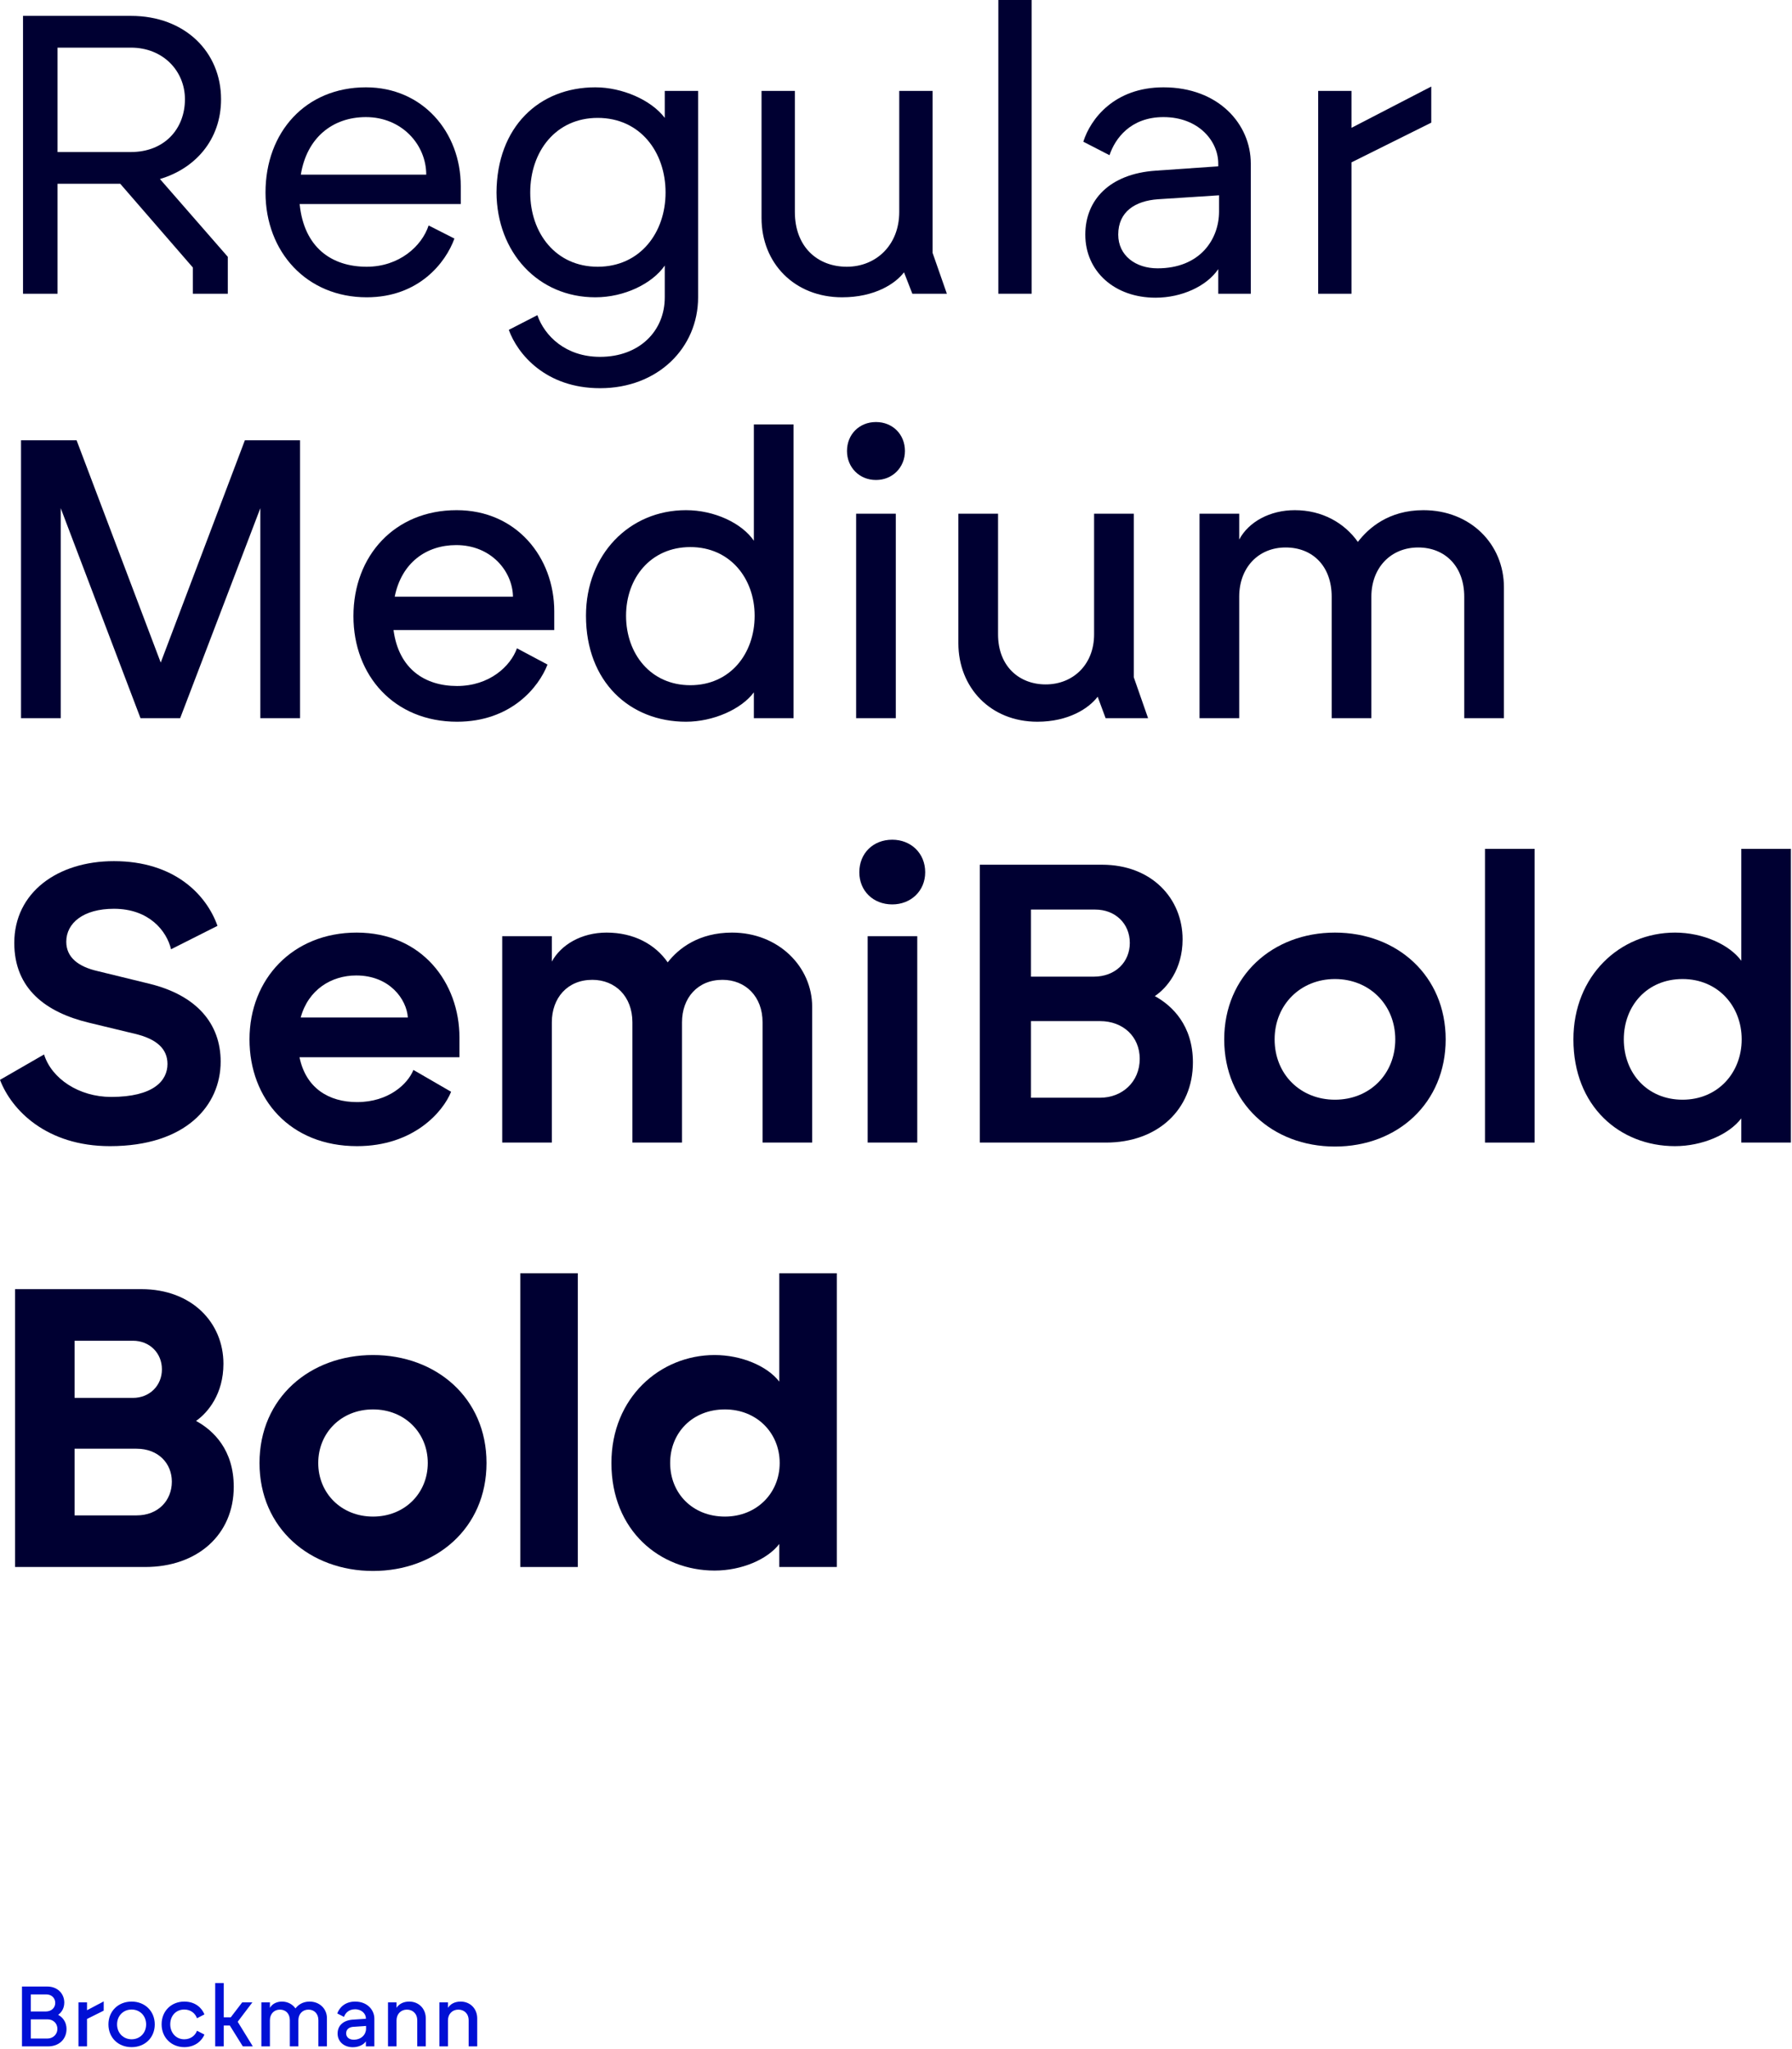 <svg width="587" height="671" viewBox="0 0 587 671" fill="none" xmlns="http://www.w3.org/2000/svg">
<path d="M234.08 514.37C216.27 514.37 200.28 501.37 200.28 479.14C200.28 457.69 216.27 443.78 234.08 443.78C242.92 443.78 251.37 447.42 255.27 452.49V417H274.12V513.2H255.27V505.66C251.37 510.73 242.92 514.37 234.08 514.37ZM219.52 479.14C219.52 489.02 226.8 496.69 237.46 496.69C247.86 496.69 255.4 489.02 255.4 479.14C255.4 469.26 247.86 461.59 237.46 461.59C226.8 461.59 219.52 469.26 219.52 479.14Z" fill="#000032"/>
<path d="M170.426 513.2V417H189.276V513.2H170.426Z" fill="#000032"/>
<path d="M122.187 514.5C101.647 514.5 85.007 500.59 85.007 479.14C85.007 457.69 101.647 443.78 122.187 443.78C142.727 443.78 159.367 457.69 159.367 479.14C159.367 500.59 142.727 514.5 122.187 514.5ZM104.247 479.14C104.247 489.02 111.787 496.69 122.187 496.69C132.587 496.69 140.127 489.02 140.127 479.14C140.127 469.26 132.587 461.59 122.187 461.59C111.787 461.59 104.247 469.26 104.247 479.14Z" fill="#000032"/>
<path d="M4.94 513.2V422.2H46.28C62.92 422.2 73.19 433.25 73.19 446.64C73.19 456.52 68.12 462.63 64.22 465.36C69.94 468.48 76.57 474.85 76.57 486.94C76.57 502.67 64.61 513.2 47.58 513.2H4.94ZM24.44 496.3H44.72C51.87 496.3 56.29 491.36 56.29 485.25C56.29 479.27 51.87 474.46 44.72 474.46H24.44V496.3ZM24.44 457.82H43.55C49.01 457.82 53.04 453.79 53.04 448.46C53.04 443.13 49.01 439.1 43.55 439.1H24.44V457.82Z" fill="#000032"/>
<path d="M548.678 375.37C530.608 375.37 515.398 362.37 515.398 340.4C515.398 319.6 530.608 305.43 548.678 305.43C557.778 305.43 566.488 309.33 570.388 314.66V278H586.638V374.2H570.388V366.27C566.358 371.6 557.518 375.37 548.678 375.37ZM531.908 340.4C531.908 351.45 539.578 360.16 551.148 360.16C562.718 360.16 570.518 351.32 570.518 340.4C570.518 329.48 562.718 320.64 551.148 320.64C539.578 320.64 531.908 329.35 531.908 340.4Z" fill="#000032"/>
<path d="M486.434 374.2V278H502.684V374.2H486.434Z" fill="#000032"/>
<path d="M437.284 375.5C416.744 375.5 401.014 361.2 401.014 340.4C401.014 319.6 416.874 305.43 437.284 305.43C457.694 305.43 473.554 319.6 473.554 340.4C473.554 361.2 457.824 375.5 437.284 375.5ZM417.524 340.4C417.524 351.84 425.974 360.16 437.284 360.16C448.594 360.16 457.044 351.84 457.044 340.4C457.044 329.09 448.594 320.64 437.284 320.64C425.974 320.64 417.524 329.09 417.524 340.4Z" fill="#000032"/>
<path d="M320.947 374.2V283.2H360.987C377.237 283.2 387.377 294.25 387.377 307.64C387.377 317.52 382.177 323.63 378.277 326.23C383.997 329.35 390.757 335.85 390.757 347.94C390.757 363.41 379.187 374.2 362.287 374.2H320.947ZM337.717 359.51H360.337C367.617 359.51 373.337 354.31 373.337 346.77C373.337 339.49 367.877 334.42 360.337 334.42H337.717V359.51ZM337.717 319.86H358.257C365.407 319.86 370.087 315.05 370.087 308.81C370.087 302.44 365.277 297.89 358.777 297.89H337.717V319.86Z" fill="#000032"/>
<path d="M284.215 374.2V306.6H300.465V374.2H284.215ZM281.485 285.67C281.485 279.43 286.035 275.01 292.275 275.01C298.385 275.01 303.065 279.43 303.065 285.67C303.065 291.78 298.385 296.2 292.275 296.2C286.035 296.2 281.485 291.78 281.485 285.67Z" fill="#000032"/>
<path d="M164.511 374.2V306.6H180.761V314.92C183.751 309.46 190.381 305.43 198.701 305.43C207.541 305.43 214.561 309.2 218.721 315.18C222.361 310.5 228.991 305.43 239.781 305.43C254.991 305.43 266.041 316.61 266.041 329.74V374.2H249.791V334.81C249.791 326.36 244.201 320.9 236.661 320.9C228.471 320.9 223.401 326.88 223.401 334.81V374.2H207.151V334.81C207.151 326.36 201.561 320.9 194.021 320.9C185.831 320.9 180.761 326.88 180.761 334.81V374.2H164.511Z" fill="#000032"/>
<path d="M116.958 375.37C94.987 375.37 81.728 359.9 81.728 340.4C81.728 320.64 95.897 305.43 116.828 305.43C138.278 305.43 150.498 321.94 150.498 339.75V346.25H98.108C100.188 356.39 107.728 360.94 116.958 360.94C127.358 360.94 133.598 354.96 135.418 350.41L147.768 357.56C145.168 364.06 135.548 375.37 116.958 375.37ZM98.498 333.25H133.598C133.208 327.27 127.618 319.47 116.698 319.47C108.508 319.47 100.968 324.15 98.498 333.25Z" fill="#000032"/>
<path d="M36.4 359.25C50.31 359.25 54.86 353.92 54.86 348.46C54.86 343.52 51.35 340.27 44.2 338.58L29.12 334.94C15.08 331.56 4.68 323.89 4.68 308.81C4.68 292.3 18.85 282.03 37.31 282.03C57.07 282.03 67.6 292.95 71.24 303.22L56.03 310.89C54.6 304.91 48.88 297.63 37.31 297.63C27.3 297.63 21.71 302.31 21.71 308.42C21.71 313.62 25.74 316.61 31.98 318.04L49.01 322.2C64.35 325.97 72.28 335.2 72.28 347.68C72.28 362.11 60.84 375.37 36.01 375.37C15.21 375.37 3.77 363.54 0 353.66L14.43 345.34C16.9 353.27 25.87 359.25 36.4 359.25Z" fill="#000032"/>
<path d="M392.924 235.2V168.25H405.924V176.7C409.044 170.85 416.064 167.08 424.124 167.08C433.094 167.08 440.374 171.24 444.794 177.48C448.174 173.06 454.804 167.08 466.244 167.08C481.714 167.08 492.634 178.26 492.634 192.3V235.2H479.634V195.42C479.634 185.41 473.264 179.3 464.554 179.3C455.584 179.3 449.214 185.93 449.214 195.42V235.2H436.214V195.42C436.214 185.41 429.974 179.3 421.134 179.3C412.164 179.3 405.924 185.93 405.924 195.42V235.2H392.924Z" fill="#000032"/>
<path d="M339.799 236.37C324.459 236.37 313.929 225.19 313.929 210.63V168.25H326.929V207.77C326.929 218.17 333.819 224.15 342.529 224.15C351.499 224.15 358.389 217.65 358.389 207.77V168.25H371.389V221.81L376.069 235.2H362.159L359.559 228.18C356.699 231.95 350.069 236.37 339.799 236.37Z" fill="#000032"/>
<path d="M280.437 235.2V168.25H293.437V235.2H280.437ZM277.447 147.71C277.447 142.25 281.477 138.22 286.937 138.22C292.397 138.22 296.427 142.25 296.427 147.71C296.427 153.04 292.397 157.2 286.937 157.2C281.477 157.2 277.447 153.04 277.447 147.71Z" fill="#000032"/>
<path d="M224.707 236.37C206.377 236.37 191.947 223.37 191.947 201.66C191.947 181.64 206.117 167.08 224.707 167.08C234.067 167.08 243.037 171.37 246.937 177.09V139H259.937V235.2H246.937V226.75C242.777 232.34 233.547 236.37 224.707 236.37ZM205.077 201.66C205.077 214.14 213.137 224.41 226.137 224.41C239.137 224.41 247.197 214.14 247.197 201.66C247.197 189.44 239.137 179.17 226.137 179.17C213.137 179.17 205.077 189.31 205.077 201.66Z" fill="#000032"/>
<path d="M149.705 236.37C129.165 236.37 115.775 221.29 115.775 201.79C115.775 182.03 129.295 167.08 149.575 167.08C169.205 167.08 181.555 182.55 181.555 200.23V206.34H128.905C130.595 219.08 139.175 224.67 149.705 224.67C160.365 224.67 167.255 218.17 169.335 212.32L179.345 217.65C176.485 225.06 167.385 236.37 149.705 236.37ZM129.295 195.42H168.035C167.905 187.1 160.885 178.52 149.445 178.52C139.565 178.52 131.505 184.37 129.295 195.42Z" fill="#000032"/>
<path d="M6.89 235.2V144.2H25.09L52.65 217L80.21 144.2H98.28V235.2H85.28V166.43L59.02 235.2H46.02L19.89 166.43V235.2H6.89Z" fill="#000032"/>
<path d="M431.787 96.2V29.77H442.707V41.86L468.837 28.34V40.17L442.707 53.17V96.2H431.787Z" fill="#000032"/>
<path d="M378.518 97.5C365.128 97.5 355.508 88.92 355.508 76.83C355.508 65.52 363.438 56.94 378.518 55.9L399.058 54.47V53.56C399.058 46.15 392.558 38.35 381.118 38.35C370.328 38.35 365.258 45.37 363.438 50.83L354.858 46.41C357.198 39 364.998 28.6 381.118 28.6C399.188 28.6 409.718 40.69 409.718 53.56V96.2H399.058V88.14C395.288 93.73 387.098 97.5 378.518 97.5ZM366.298 76.83C366.298 83.72 372.018 87.88 379.168 87.88C393.078 87.88 399.318 78.39 399.318 69.29V63.96L379.298 65.26C371.888 65.78 366.298 69.29 366.298 76.83Z" fill="#000032"/>
<path d="M327.021 96.2V0H337.941V96.2H327.021Z" fill="#000032"/>
<path d="M275.842 97.37C260.372 97.37 249.452 86.32 249.452 71.37V29.77H260.372V69.42C260.372 80.86 267.782 87.36 277.402 87.36C286.892 87.36 294.562 80.34 294.562 69.42V29.77H305.482V82.81L310.162 96.2H298.852L296.122 89.18C293.392 92.82 286.632 97.37 275.842 97.37Z" fill="#000032"/>
<path d="M196.566 116.87C209.306 116.87 217.756 108.55 217.756 97.37V86.97C213.726 92.82 204.626 97.37 195.006 97.37C176.286 97.37 162.766 82.68 162.636 63.05C162.766 41.6 176.546 28.6 195.006 28.6C203.846 28.6 213.336 32.76 217.756 38.61V29.77H228.676V97.37C228.676 113.88 215.546 127.14 196.566 127.14C178.756 127.14 169.526 115.96 166.666 108.03L176.026 103.22C178.366 109.98 185.256 116.87 196.566 116.87ZM173.686 63.05C173.686 76.31 182.006 87.36 195.786 87.36C209.696 87.36 218.016 76.18 218.016 63.05C218.016 49.79 209.696 38.61 195.786 38.61C182.006 38.61 173.686 49.66 173.686 63.05Z" fill="#000032"/>
<path d="M120.122 97.37C100.492 97.37 86.972 82.55 86.972 63.05C86.972 43.29 100.102 28.6 119.862 28.6C138.452 28.6 150.932 43.29 150.932 60.97V66.82H98.152C99.582 81.12 108.682 87.36 120.122 87.36C130.782 87.36 138.192 80.6 140.402 73.84L148.852 78.13C145.992 86.06 137.152 97.37 120.122 97.37ZM98.542 57.2H139.622C139.622 47.32 131.562 38.35 119.862 38.35C108.942 38.35 100.492 45.11 98.542 57.2Z" fill="#000032"/>
<path d="M7.54 96.2V5.2H42.9C60.58 5.2 72.41 17.03 72.41 32.5C72.41 45.89 63.83 55.25 52.39 58.63L74.62 84.11V96.2H63.18V87.62L39.39 60.19H18.85V96.2H7.54ZM18.85 49.79H42.9C53.82 49.79 60.58 42.25 60.58 32.5C60.58 23.27 53.43 15.6 42.9 15.6H18.85V49.79Z" fill="#000032"/>
<path d="M7.2 670.2V650.6H15.488C18.904 650.6 21.06 652.98 21.06 655.864C21.06 657.992 19.884 659.28 19.044 659.868C20.276 660.54 21.788 661.94 21.788 664.544C21.788 667.82 19.352 670.2 15.768 670.2H7.2ZM10.084 667.624H15.6C17.168 667.624 18.792 666.448 18.792 664.46C18.792 662.528 17.308 661.352 15.6 661.352H10.084V667.624ZM10.084 658.776H14.928C16.916 658.776 18.092 657.516 18.092 655.976C18.092 654.296 16.832 653.176 15.152 653.176H10.084V658.776Z" fill="#0010D5"/>
<path d="M25.705 670.2V655.78H28.505V658.356L33.965 655.472V658.496L28.505 661.212V670.2H25.705Z" fill="#0010D5"/>
<path d="M43.108 670.452C38.684 670.452 35.52 667.316 35.52 663.004C35.52 658.692 38.712 655.528 43.108 655.528C47.504 655.528 50.696 658.692 50.696 663.004C50.696 667.288 47.532 670.452 43.108 670.452ZM38.348 663.004C38.348 665.86 40.448 667.876 43.108 667.876C45.796 667.876 47.868 665.86 47.868 663.004C47.868 660.148 45.796 658.132 43.108 658.132C40.42 658.132 38.348 660.148 38.348 663.004Z" fill="#0010D5"/>
<path d="M60.358 670.452C56.325 670.452 52.938 667.484 52.938 662.976C52.938 658.496 56.242 655.528 60.358 655.528C64.109 655.528 66.181 657.74 66.966 659.728L64.529 660.988C64.025 659.56 62.654 658.132 60.358 658.132C57.642 658.132 55.766 660.176 55.766 662.976C55.766 665.72 57.642 667.876 60.358 667.876C62.569 667.876 64.025 666.504 64.529 665.076L66.966 666.336C66.181 668.268 63.998 670.452 60.358 670.452Z" fill="#0010D5"/>
<path d="M70.494 670.2V649.48H73.294V660.68H75.59L79.342 655.78H82.674L77.858 662.136L82.814 670.2H79.538L75.282 663.368H73.294V670.2H70.494Z" fill="#0010D5"/>
<path d="M85.615 670.2V655.78H88.415V657.6C89.088 656.34 90.6 655.528 92.335 655.528C94.267 655.528 95.835 656.424 96.787 657.768C97.516 656.816 98.944 655.528 101.408 655.528C104.74 655.528 107.092 657.936 107.092 660.96V670.2H104.292V661.632C104.292 659.476 102.92 658.16 101.044 658.16C99.112 658.16 97.74 659.588 97.74 661.632V670.2H94.939V661.632C94.939 659.476 93.596 658.16 91.692 658.16C89.76 658.16 88.415 659.588 88.415 661.632V670.2H85.615Z" fill="#0010D5"/>
<path d="M115.569 670.48C112.685 670.48 110.585 668.632 110.585 666C110.585 663.48 112.349 661.66 115.597 661.436L119.853 661.156V660.988C119.853 659.616 118.593 658.048 116.297 658.048C114.085 658.048 113.049 659.476 112.685 660.54L110.473 659.42C111.117 657.628 112.909 655.528 116.325 655.528C120.413 655.528 122.625 658.356 122.625 661.1V670.2H119.853V668.548C119.097 669.696 117.417 670.48 115.569 670.48ZM113.385 665.944C113.385 667.232 114.449 668.016 115.849 668.016C118.397 668.016 119.909 666.28 119.909 664.404V663.508L115.793 663.788C114.421 663.872 113.385 664.572 113.385 665.944Z" fill="#0010D5"/>
<path d="M127.096 670.2V655.78H129.896V657.572C130.652 656.368 132.08 655.528 134.04 655.528C137.232 655.528 139.472 657.908 139.472 661.016V670.2H136.672V661.688C136.672 659.448 135.188 658.16 133.284 658.16C131.352 658.16 129.896 659.56 129.896 661.688V670.2H127.096Z" fill="#0010D5"/>
<path d="M143.94 670.2V655.78H146.74V657.572C147.496 656.368 148.924 655.528 150.884 655.528C154.076 655.528 156.316 657.908 156.316 661.016V670.2H153.516V661.688C153.516 659.448 152.032 658.16 150.128 658.16C148.196 658.16 146.74 659.56 146.74 661.688V670.2H143.94Z" fill="#0010D5"/>
</svg>
